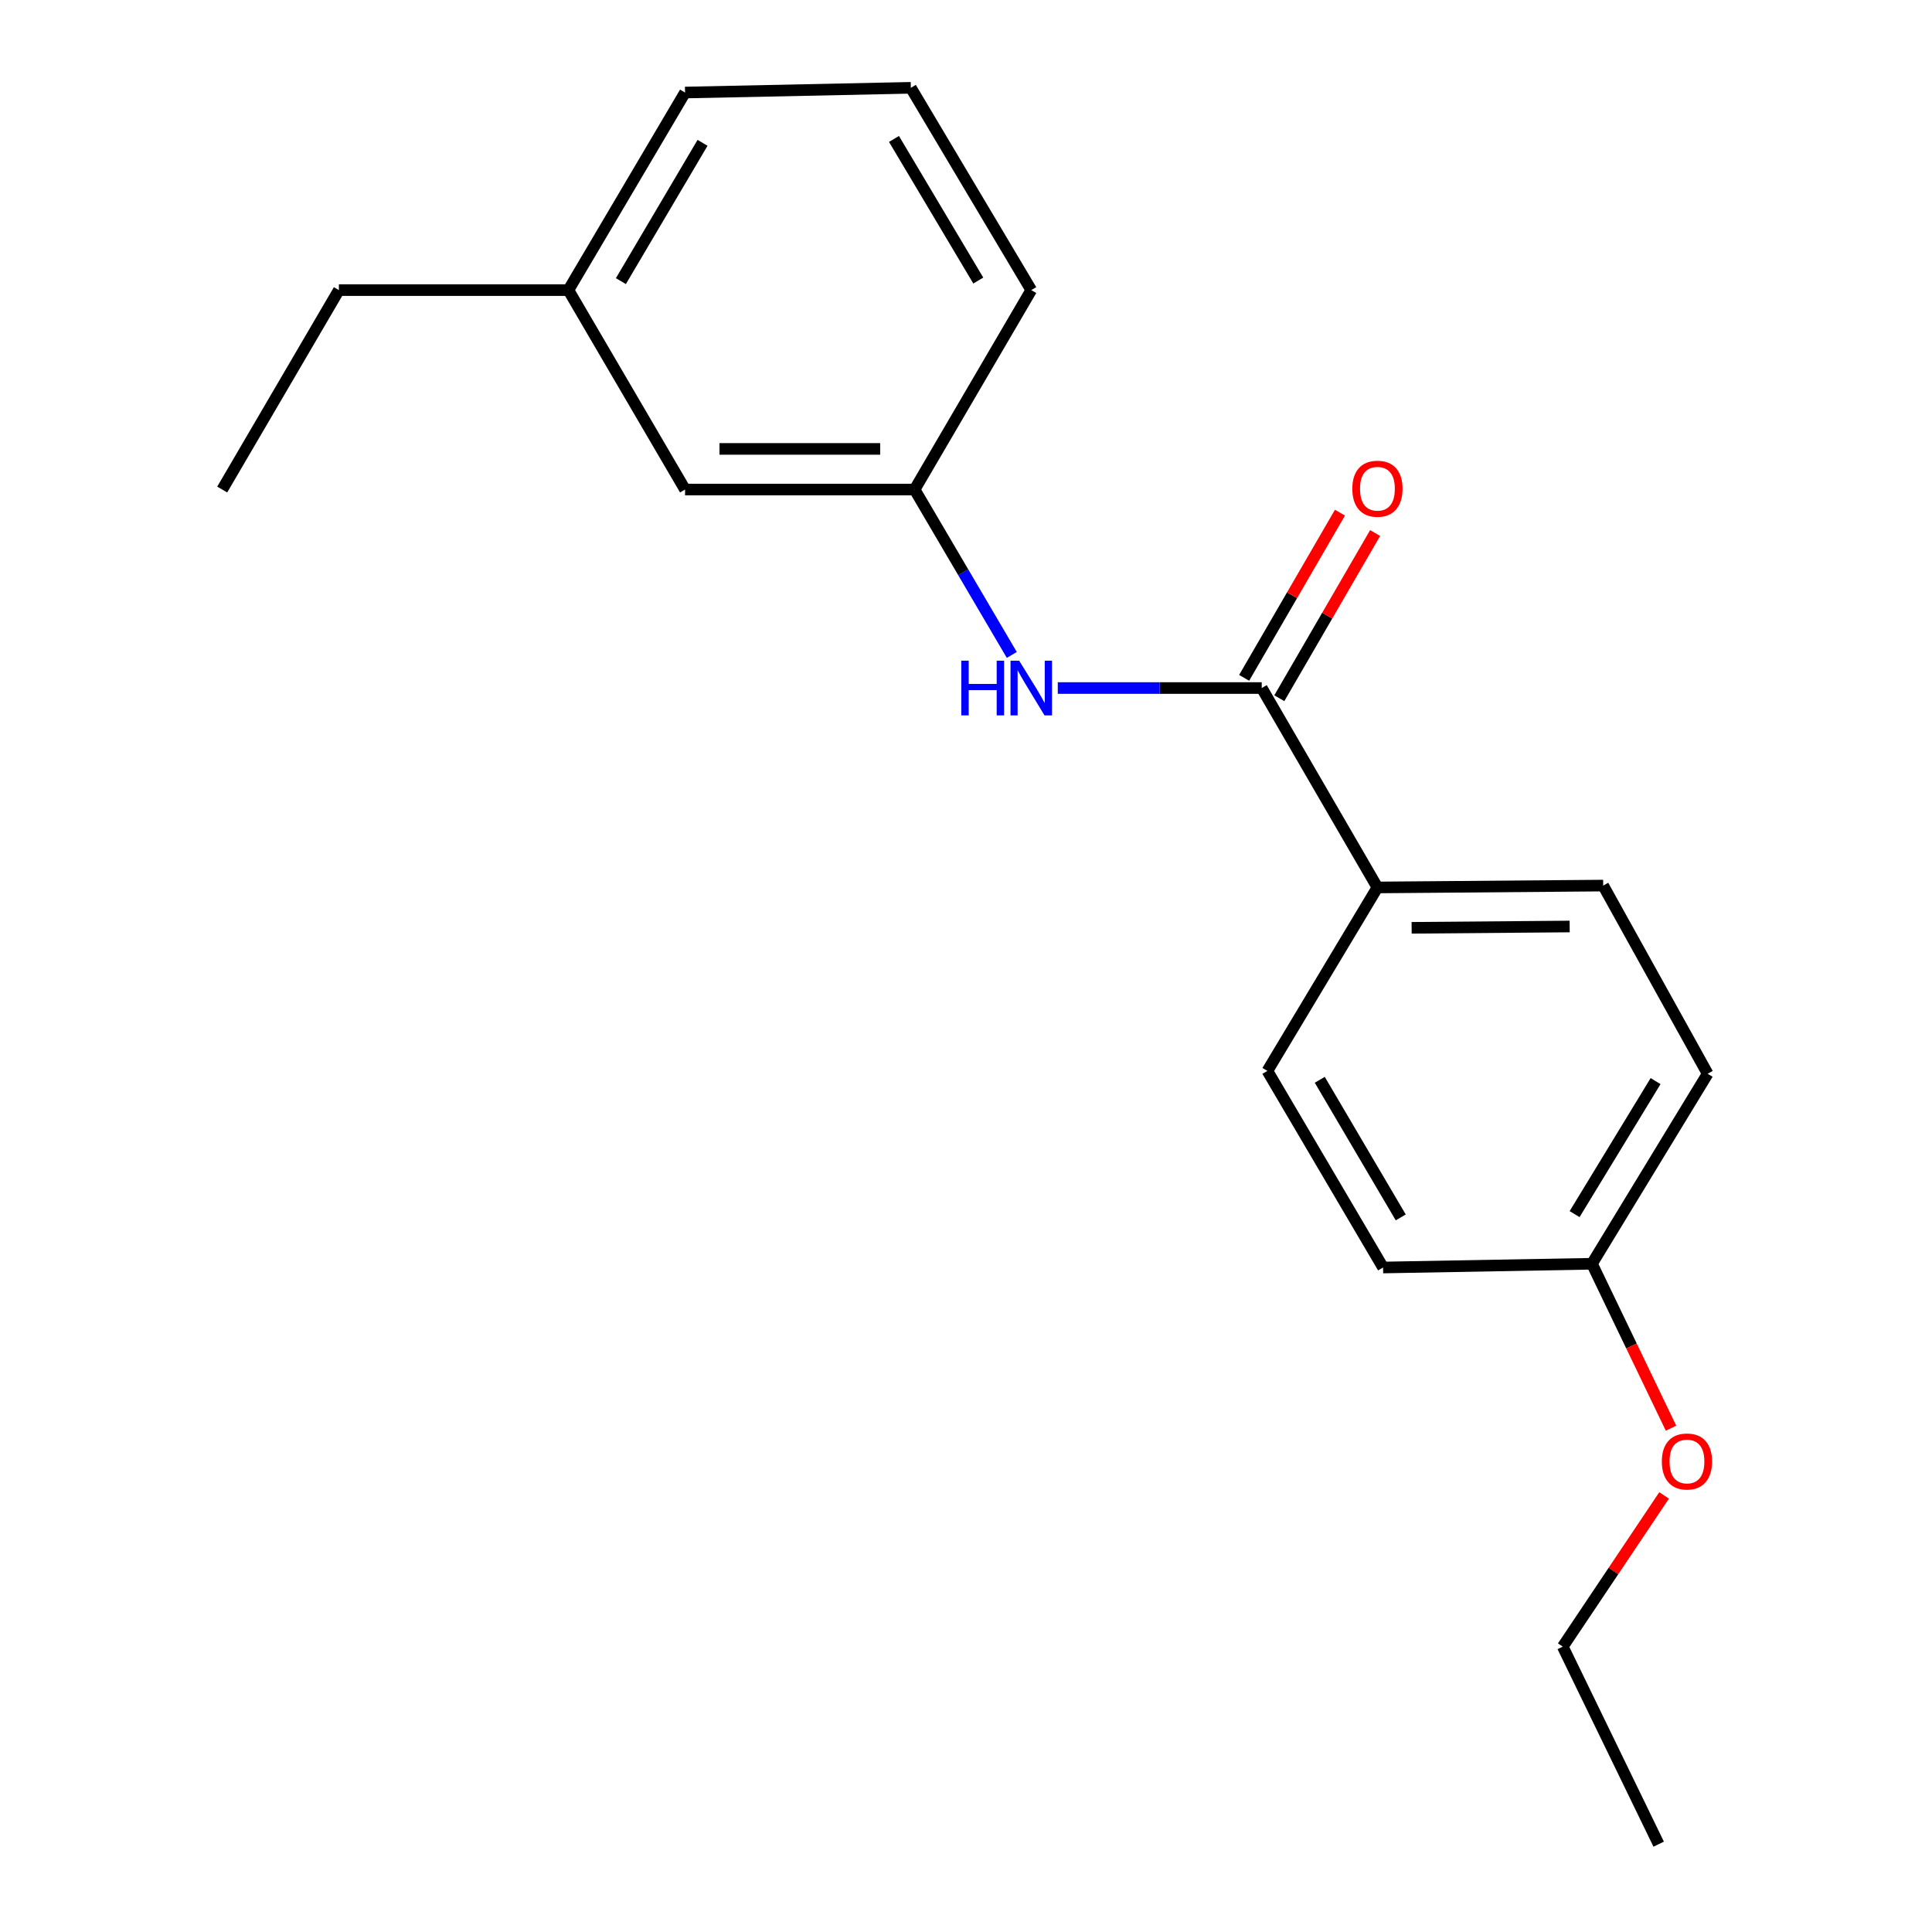 <?xml version='1.0' encoding='iso-8859-1'?>
<svg version='1.1' baseProfile='full'
              xmlns='http://www.w3.org/2000/svg'
                      xmlns:rdkit='http://www.rdkit.org/xml'
                      xmlns:xlink='http://www.w3.org/1999/xlink'
                  xml:space='preserve'
width='1000px' height='1000px' viewBox='0 0 1000 1000'>
<!-- END OF HEADER -->
<rect style='opacity:1.0;fill:#FFFFFF;stroke:none' width='1000' height='1000' x='0' y='0'> </rect>
<path class='bond-0' d='M 653.067,356.127 L 600.285,356.127' style='fill:none;fill-rule:evenodd;stroke:#000000;stroke-width:6px;stroke-linecap:butt;stroke-linejoin:miter;stroke-opacity:1' />
<path class='bond-0' d='M 600.285,356.127 L 547.503,356.127' style='fill:none;fill-rule:evenodd;stroke:#0000FF;stroke-width:6px;stroke-linecap:butt;stroke-linejoin:miter;stroke-opacity:1' />
<path class='bond-1' d='M 653.067,356.127 L 712.956,459.346' style='fill:none;fill-rule:evenodd;stroke:#000000;stroke-width:6px;stroke-linecap:butt;stroke-linejoin:miter;stroke-opacity:1' />
<path class='bond-2' d='M 662.165,361.404 L 686.962,318.655' style='fill:none;fill-rule:evenodd;stroke:#000000;stroke-width:6px;stroke-linecap:butt;stroke-linejoin:miter;stroke-opacity:1' />
<path class='bond-2' d='M 686.962,318.655 L 711.76,275.906' style='fill:none;fill-rule:evenodd;stroke:#FF0000;stroke-width:6px;stroke-linecap:butt;stroke-linejoin:miter;stroke-opacity:1' />
<path class='bond-2' d='M 643.97,350.85 L 668.768,308.101' style='fill:none;fill-rule:evenodd;stroke:#000000;stroke-width:6px;stroke-linecap:butt;stroke-linejoin:miter;stroke-opacity:1' />
<path class='bond-2' d='M 668.768,308.101 L 693.566,265.352' style='fill:none;fill-rule:evenodd;stroke:#FF0000;stroke-width:6px;stroke-linecap:butt;stroke-linejoin:miter;stroke-opacity:1' />
<path class='bond-3' d='M 523.708,338.988 L 498.555,296.188' style='fill:none;fill-rule:evenodd;stroke:#0000FF;stroke-width:6px;stroke-linecap:butt;stroke-linejoin:miter;stroke-opacity:1' />
<path class='bond-3' d='M 498.555,296.188 L 473.402,253.388' style='fill:none;fill-rule:evenodd;stroke:#000000;stroke-width:6px;stroke-linecap:butt;stroke-linejoin:miter;stroke-opacity:1' />
<path class='bond-4' d='M 712.956,459.346 L 829.812,458.376' style='fill:none;fill-rule:evenodd;stroke:#000000;stroke-width:6px;stroke-linecap:butt;stroke-linejoin:miter;stroke-opacity:1' />
<path class='bond-4' d='M 730.659,480.234 L 812.458,479.555' style='fill:none;fill-rule:evenodd;stroke:#000000;stroke-width:6px;stroke-linecap:butt;stroke-linejoin:miter;stroke-opacity:1' />
<path class='bond-5' d='M 712.956,459.346 L 656,554.303' style='fill:none;fill-rule:evenodd;stroke:#000000;stroke-width:6px;stroke-linecap:butt;stroke-linejoin:miter;stroke-opacity:1' />
<path class='bond-6' d='M 473.402,253.388 L 354.583,253.388' style='fill:none;fill-rule:evenodd;stroke:#000000;stroke-width:6px;stroke-linecap:butt;stroke-linejoin:miter;stroke-opacity:1' />
<path class='bond-6' d='M 455.579,232.354 L 372.406,232.354' style='fill:none;fill-rule:evenodd;stroke:#000000;stroke-width:6px;stroke-linecap:butt;stroke-linejoin:miter;stroke-opacity:1' />
<path class='bond-13' d='M 473.402,253.388 L 533.781,150.157' style='fill:none;fill-rule:evenodd;stroke:#000000;stroke-width:6px;stroke-linecap:butt;stroke-linejoin:miter;stroke-opacity:1' />
<path class='bond-8' d='M 829.812,458.376 L 883.881,555.764' style='fill:none;fill-rule:evenodd;stroke:#000000;stroke-width:6px;stroke-linecap:butt;stroke-linejoin:miter;stroke-opacity:1' />
<path class='bond-9' d='M 656,554.303 L 715.877,656.061' style='fill:none;fill-rule:evenodd;stroke:#000000;stroke-width:6px;stroke-linecap:butt;stroke-linejoin:miter;stroke-opacity:1' />
<path class='bond-9' d='M 683.11,558.899 L 725.024,630.13' style='fill:none;fill-rule:evenodd;stroke:#000000;stroke-width:6px;stroke-linecap:butt;stroke-linejoin:miter;stroke-opacity:1' />
<path class='bond-10' d='M 354.583,253.388 L 294.203,150.157' style='fill:none;fill-rule:evenodd;stroke:#000000;stroke-width:6px;stroke-linecap:butt;stroke-linejoin:miter;stroke-opacity:1' />
<path class='bond-7' d='M 823.992,654.121 L 715.877,656.061' style='fill:none;fill-rule:evenodd;stroke:#000000;stroke-width:6px;stroke-linecap:butt;stroke-linejoin:miter;stroke-opacity:1' />
<path class='bond-11' d='M 823.992,654.121 L 844.454,696.673' style='fill:none;fill-rule:evenodd;stroke:#000000;stroke-width:6px;stroke-linecap:butt;stroke-linejoin:miter;stroke-opacity:1' />
<path class='bond-11' d='M 844.454,696.673 L 864.915,739.225' style='fill:none;fill-rule:evenodd;stroke:#FF0000;stroke-width:6px;stroke-linecap:butt;stroke-linejoin:miter;stroke-opacity:1' />
<path class='bond-19' d='M 823.992,654.121 L 883.881,555.764' style='fill:none;fill-rule:evenodd;stroke:#000000;stroke-width:6px;stroke-linecap:butt;stroke-linejoin:miter;stroke-opacity:1' />
<path class='bond-19' d='M 815.01,628.428 L 856.932,559.578' style='fill:none;fill-rule:evenodd;stroke:#000000;stroke-width:6px;stroke-linecap:butt;stroke-linejoin:miter;stroke-opacity:1' />
<path class='bond-15' d='M 294.203,150.157 L 175.408,150.157' style='fill:none;fill-rule:evenodd;stroke:#000000;stroke-width:6px;stroke-linecap:butt;stroke-linejoin:miter;stroke-opacity:1' />
<path class='bond-20' d='M 294.203,150.157 L 354.583,47.897' style='fill:none;fill-rule:evenodd;stroke:#000000;stroke-width:6px;stroke-linecap:butt;stroke-linejoin:miter;stroke-opacity:1' />
<path class='bond-20' d='M 321.373,145.513 L 363.638,73.93' style='fill:none;fill-rule:evenodd;stroke:#000000;stroke-width:6px;stroke-linecap:butt;stroke-linejoin:miter;stroke-opacity:1' />
<path class='bond-16' d='M 861.338,774.028 L 835.111,813.162' style='fill:none;fill-rule:evenodd;stroke:#FF0000;stroke-width:6px;stroke-linecap:butt;stroke-linejoin:miter;stroke-opacity:1' />
<path class='bond-16' d='M 835.111,813.162 L 808.883,852.297' style='fill:none;fill-rule:evenodd;stroke:#000000;stroke-width:6px;stroke-linecap:butt;stroke-linejoin:miter;stroke-opacity:1' />
<path class='bond-12' d='M 471.45,45.455 L 533.781,150.157' style='fill:none;fill-rule:evenodd;stroke:#000000;stroke-width:6px;stroke-linecap:butt;stroke-linejoin:miter;stroke-opacity:1' />
<path class='bond-12' d='M 462.726,71.919 L 506.358,145.211' style='fill:none;fill-rule:evenodd;stroke:#000000;stroke-width:6px;stroke-linecap:butt;stroke-linejoin:miter;stroke-opacity:1' />
<path class='bond-14' d='M 471.45,45.455 L 354.583,47.897' style='fill:none;fill-rule:evenodd;stroke:#000000;stroke-width:6px;stroke-linecap:butt;stroke-linejoin:miter;stroke-opacity:1' />
<path class='bond-17' d='M 175.408,150.157 L 115.017,253.388' style='fill:none;fill-rule:evenodd;stroke:#000000;stroke-width:6px;stroke-linecap:butt;stroke-linejoin:miter;stroke-opacity:1' />
<path class='bond-18' d='M 808.883,852.297 L 858.535,954.545' style='fill:none;fill-rule:evenodd;stroke:#000000;stroke-width:6px;stroke-linecap:butt;stroke-linejoin:miter;stroke-opacity:1' />
<path  class='atom-1' d='M 497.561 341.967
L 501.401 341.967
L 501.401 354.007
L 515.881 354.007
L 515.881 341.967
L 519.721 341.967
L 519.721 370.287
L 515.881 370.287
L 515.881 357.207
L 501.401 357.207
L 501.401 370.287
L 497.561 370.287
L 497.561 341.967
' fill='#0000FF'/>
<path  class='atom-1' d='M 527.521 341.967
L 536.801 356.967
Q 537.721 358.447, 539.201 361.127
Q 540.681 363.807, 540.761 363.967
L 540.761 341.967
L 544.521 341.967
L 544.521 370.287
L 540.641 370.287
L 530.681 353.887
Q 529.521 351.967, 528.281 349.767
Q 527.081 347.567, 526.721 346.887
L 526.721 370.287
L 523.041 370.287
L 523.041 341.967
L 527.521 341.967
' fill='#0000FF'/>
<path  class='atom-3' d='M 699.956 252.965
Q 699.956 246.165, 703.316 242.365
Q 706.676 238.565, 712.956 238.565
Q 719.236 238.565, 722.596 242.365
Q 725.956 246.165, 725.956 252.965
Q 725.956 259.845, 722.556 263.765
Q 719.156 267.645, 712.956 267.645
Q 706.716 267.645, 703.316 263.765
Q 699.956 259.885, 699.956 252.965
M 712.956 264.445
Q 717.276 264.445, 719.596 261.565
Q 721.956 258.645, 721.956 252.965
Q 721.956 247.405, 719.596 244.605
Q 717.276 241.765, 712.956 241.765
Q 708.636 241.765, 706.276 244.565
Q 703.956 247.365, 703.956 252.965
Q 703.956 258.685, 706.276 261.565
Q 708.636 264.445, 712.956 264.445
' fill='#FF0000'/>
<path  class='atom-12' d='M 860.165 756.461
Q 860.165 749.661, 863.525 745.861
Q 866.885 742.061, 873.165 742.061
Q 879.445 742.061, 882.805 745.861
Q 886.165 749.661, 886.165 756.461
Q 886.165 763.341, 882.765 767.261
Q 879.365 771.141, 873.165 771.141
Q 866.925 771.141, 863.525 767.261
Q 860.165 763.381, 860.165 756.461
M 873.165 767.941
Q 877.485 767.941, 879.805 765.061
Q 882.165 762.141, 882.165 756.461
Q 882.165 750.901, 879.805 748.101
Q 877.485 745.261, 873.165 745.261
Q 868.845 745.261, 866.485 748.061
Q 864.165 750.861, 864.165 756.461
Q 864.165 762.181, 866.485 765.061
Q 868.845 767.941, 873.165 767.941
' fill='#FF0000'/>
</svg>
